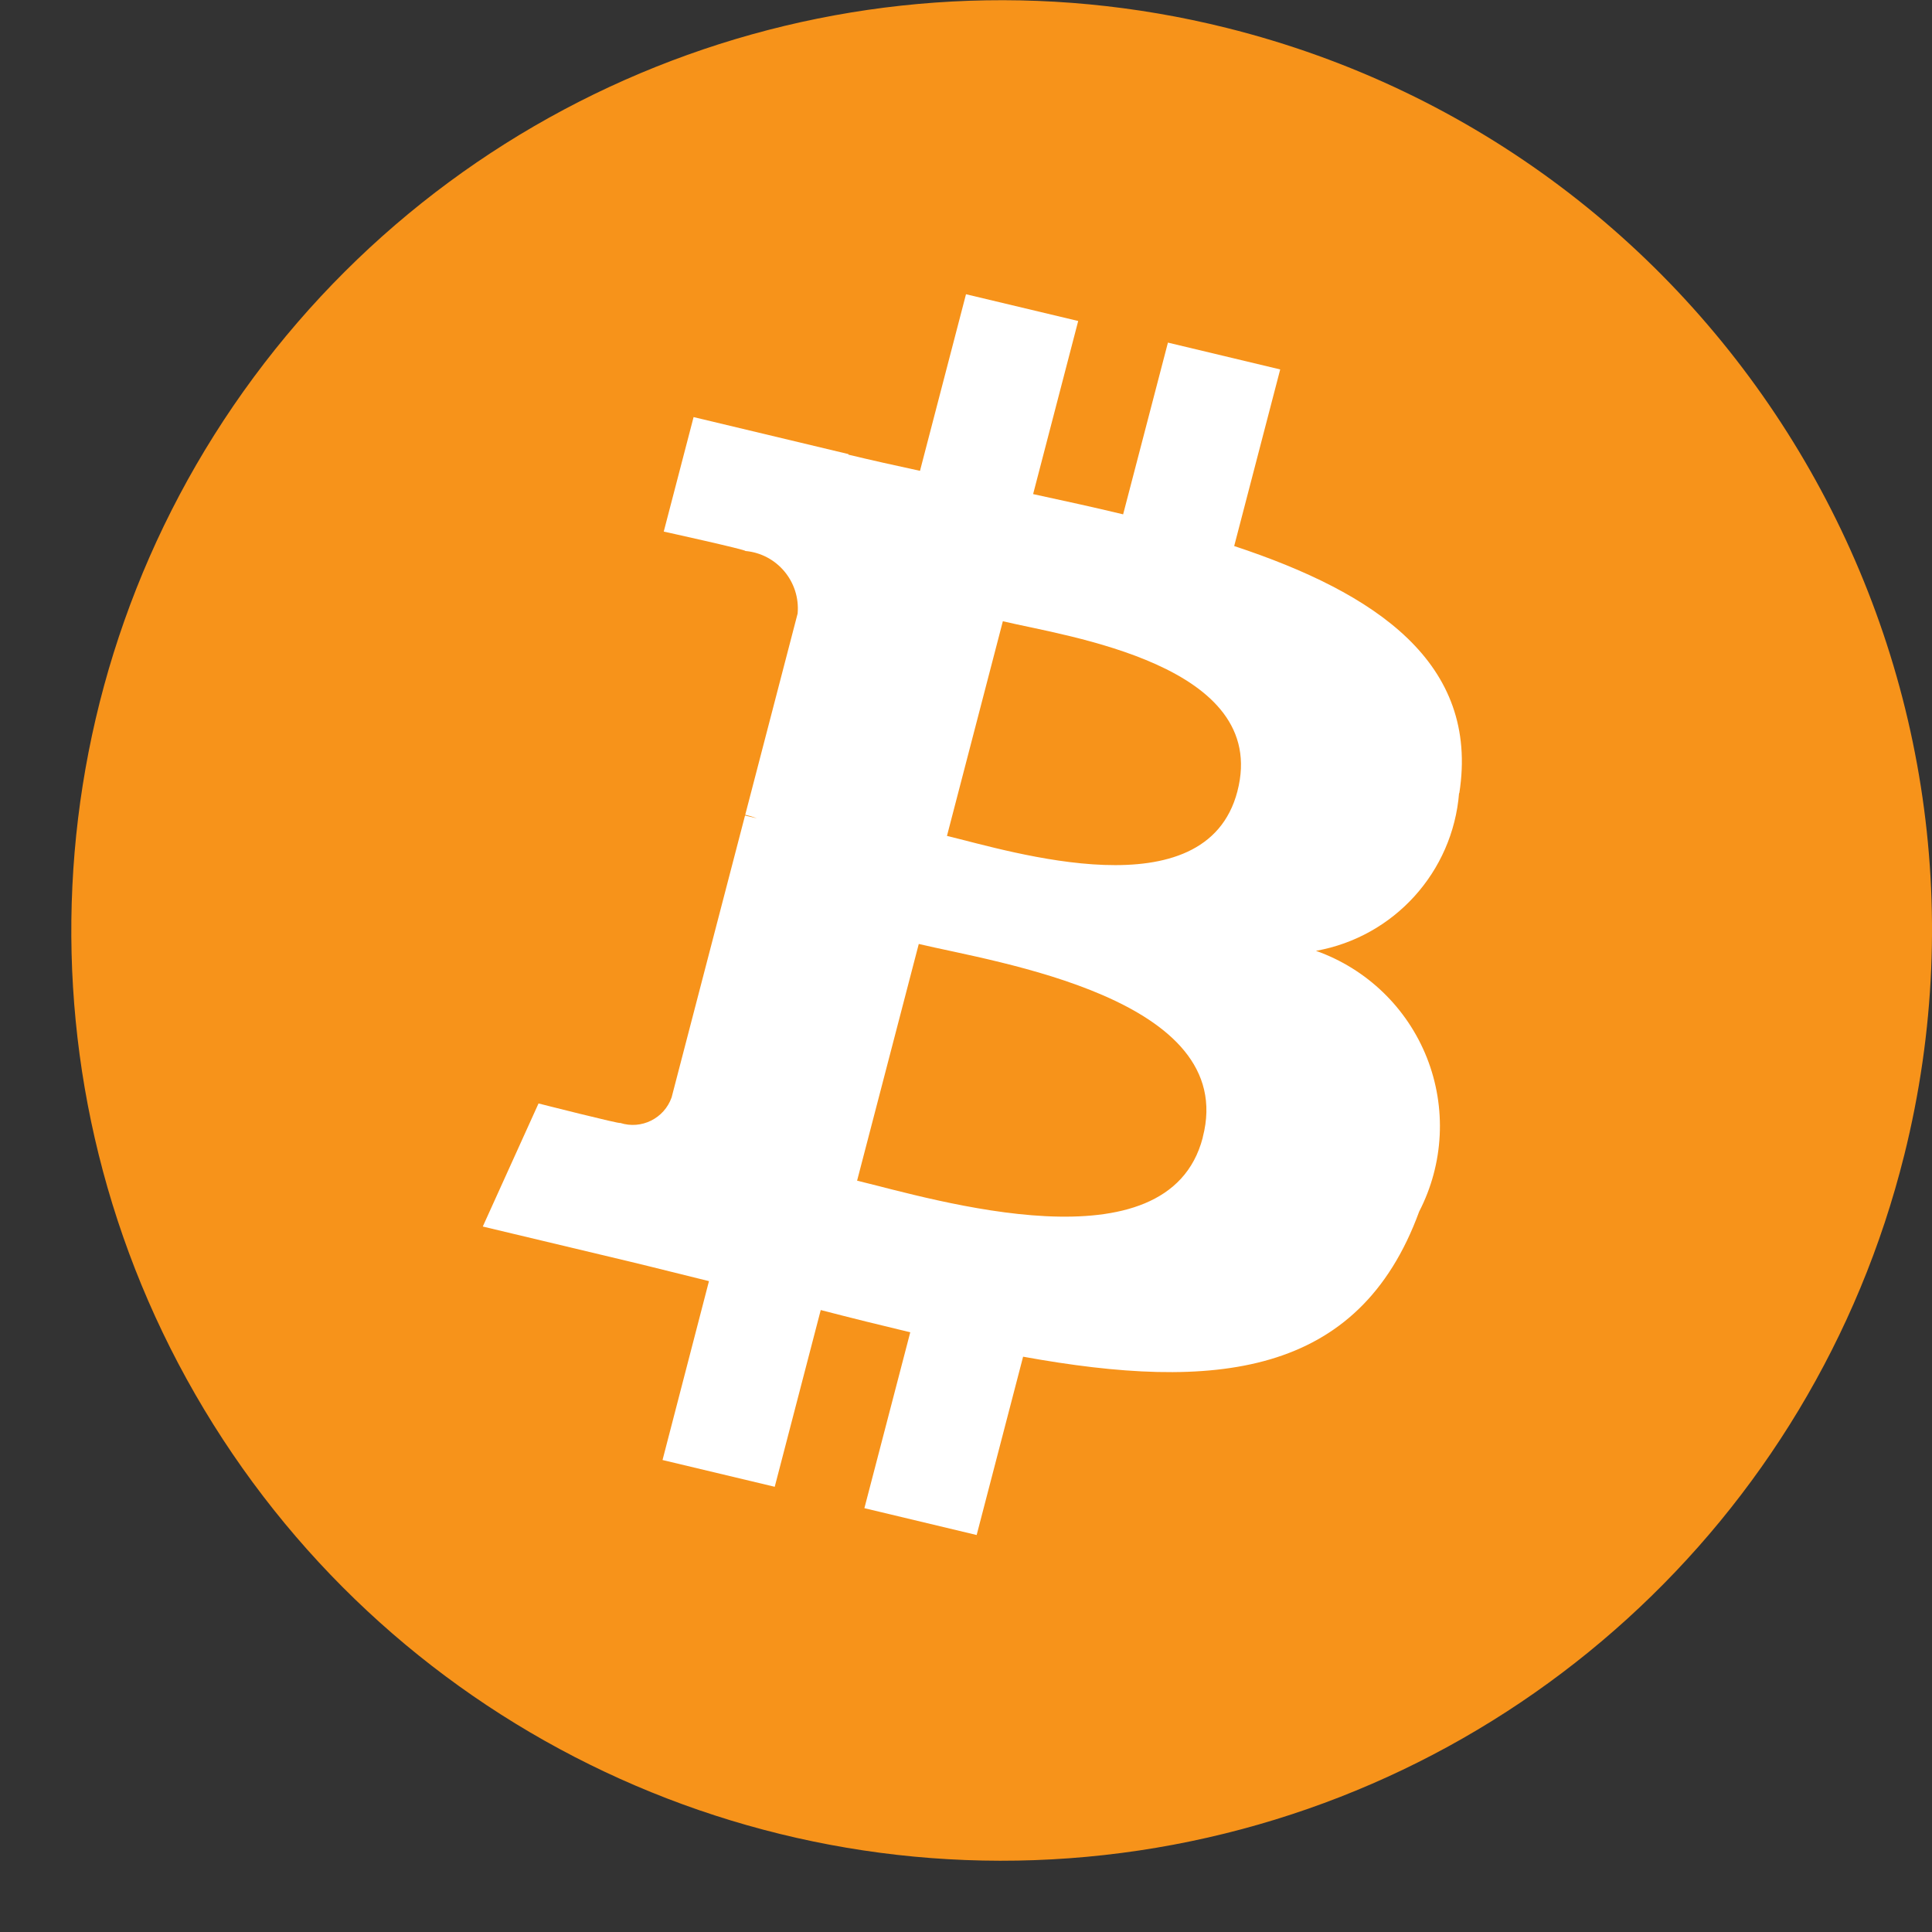 <svg width="27" height="27" viewBox="0 0 27 27" fill="none" xmlns="http://www.w3.org/2000/svg">
<rect x="0" y="0" width="27" height="27" fill="#333333" stroke="none"/>
<path d="M26.611 16.147C25.34 21.249 21.12 25.083 15.919 25.861C10.719 26.638 5.562 24.206 2.854 19.699C0.145 15.192 0.419 9.497 3.547 5.27C6.675 1.044 12.041 -0.883 17.143 0.39C24.109 2.127 28.348 9.182 26.611 16.148V16.147Z" fill="#F7931A"/>
<path d="M20.394 11.086C20.679 9.264 19.23 8.286 17.248 7.631L17.891 5.163L16.322 4.788L15.696 7.188C15.283 7.088 14.86 6.997 14.438 6.905L15.068 4.486L13.5 4.112L12.857 6.58C12.516 6.506 12.18 6.432 11.857 6.354V6.346L9.693 5.829L9.276 7.429C9.276 7.429 10.44 7.685 10.416 7.7C10.859 7.739 11.186 8.131 11.147 8.574L10.415 11.386C10.47 11.399 10.525 11.416 10.578 11.436L10.412 11.397L9.386 15.336C9.283 15.63 8.964 15.789 8.667 15.693C8.683 15.715 7.526 15.421 7.526 15.421L6.747 17.141L8.789 17.628C9.169 17.719 9.541 17.815 9.908 17.904L9.259 20.404L10.827 20.778L11.47 18.308C11.898 18.419 12.314 18.522 12.721 18.619L12.08 21.077L13.649 21.452L14.298 18.96C16.974 19.445 18.986 19.249 19.833 16.932C20.178 16.264 20.217 15.48 19.941 14.782C19.664 14.083 19.099 13.539 18.391 13.288C19.482 13.093 20.303 12.186 20.391 11.082L20.394 11.086ZM16.808 15.9C16.323 17.766 13.042 16.757 11.978 16.5L12.84 13.192C13.904 13.446 17.315 13.949 16.809 15.892L16.808 15.9ZM17.293 11.059C16.85 12.759 14.119 11.894 13.234 11.682L14.015 8.682C14.901 8.893 17.754 9.288 17.293 11.058V11.059Z" fill="white"/>
</svg>
